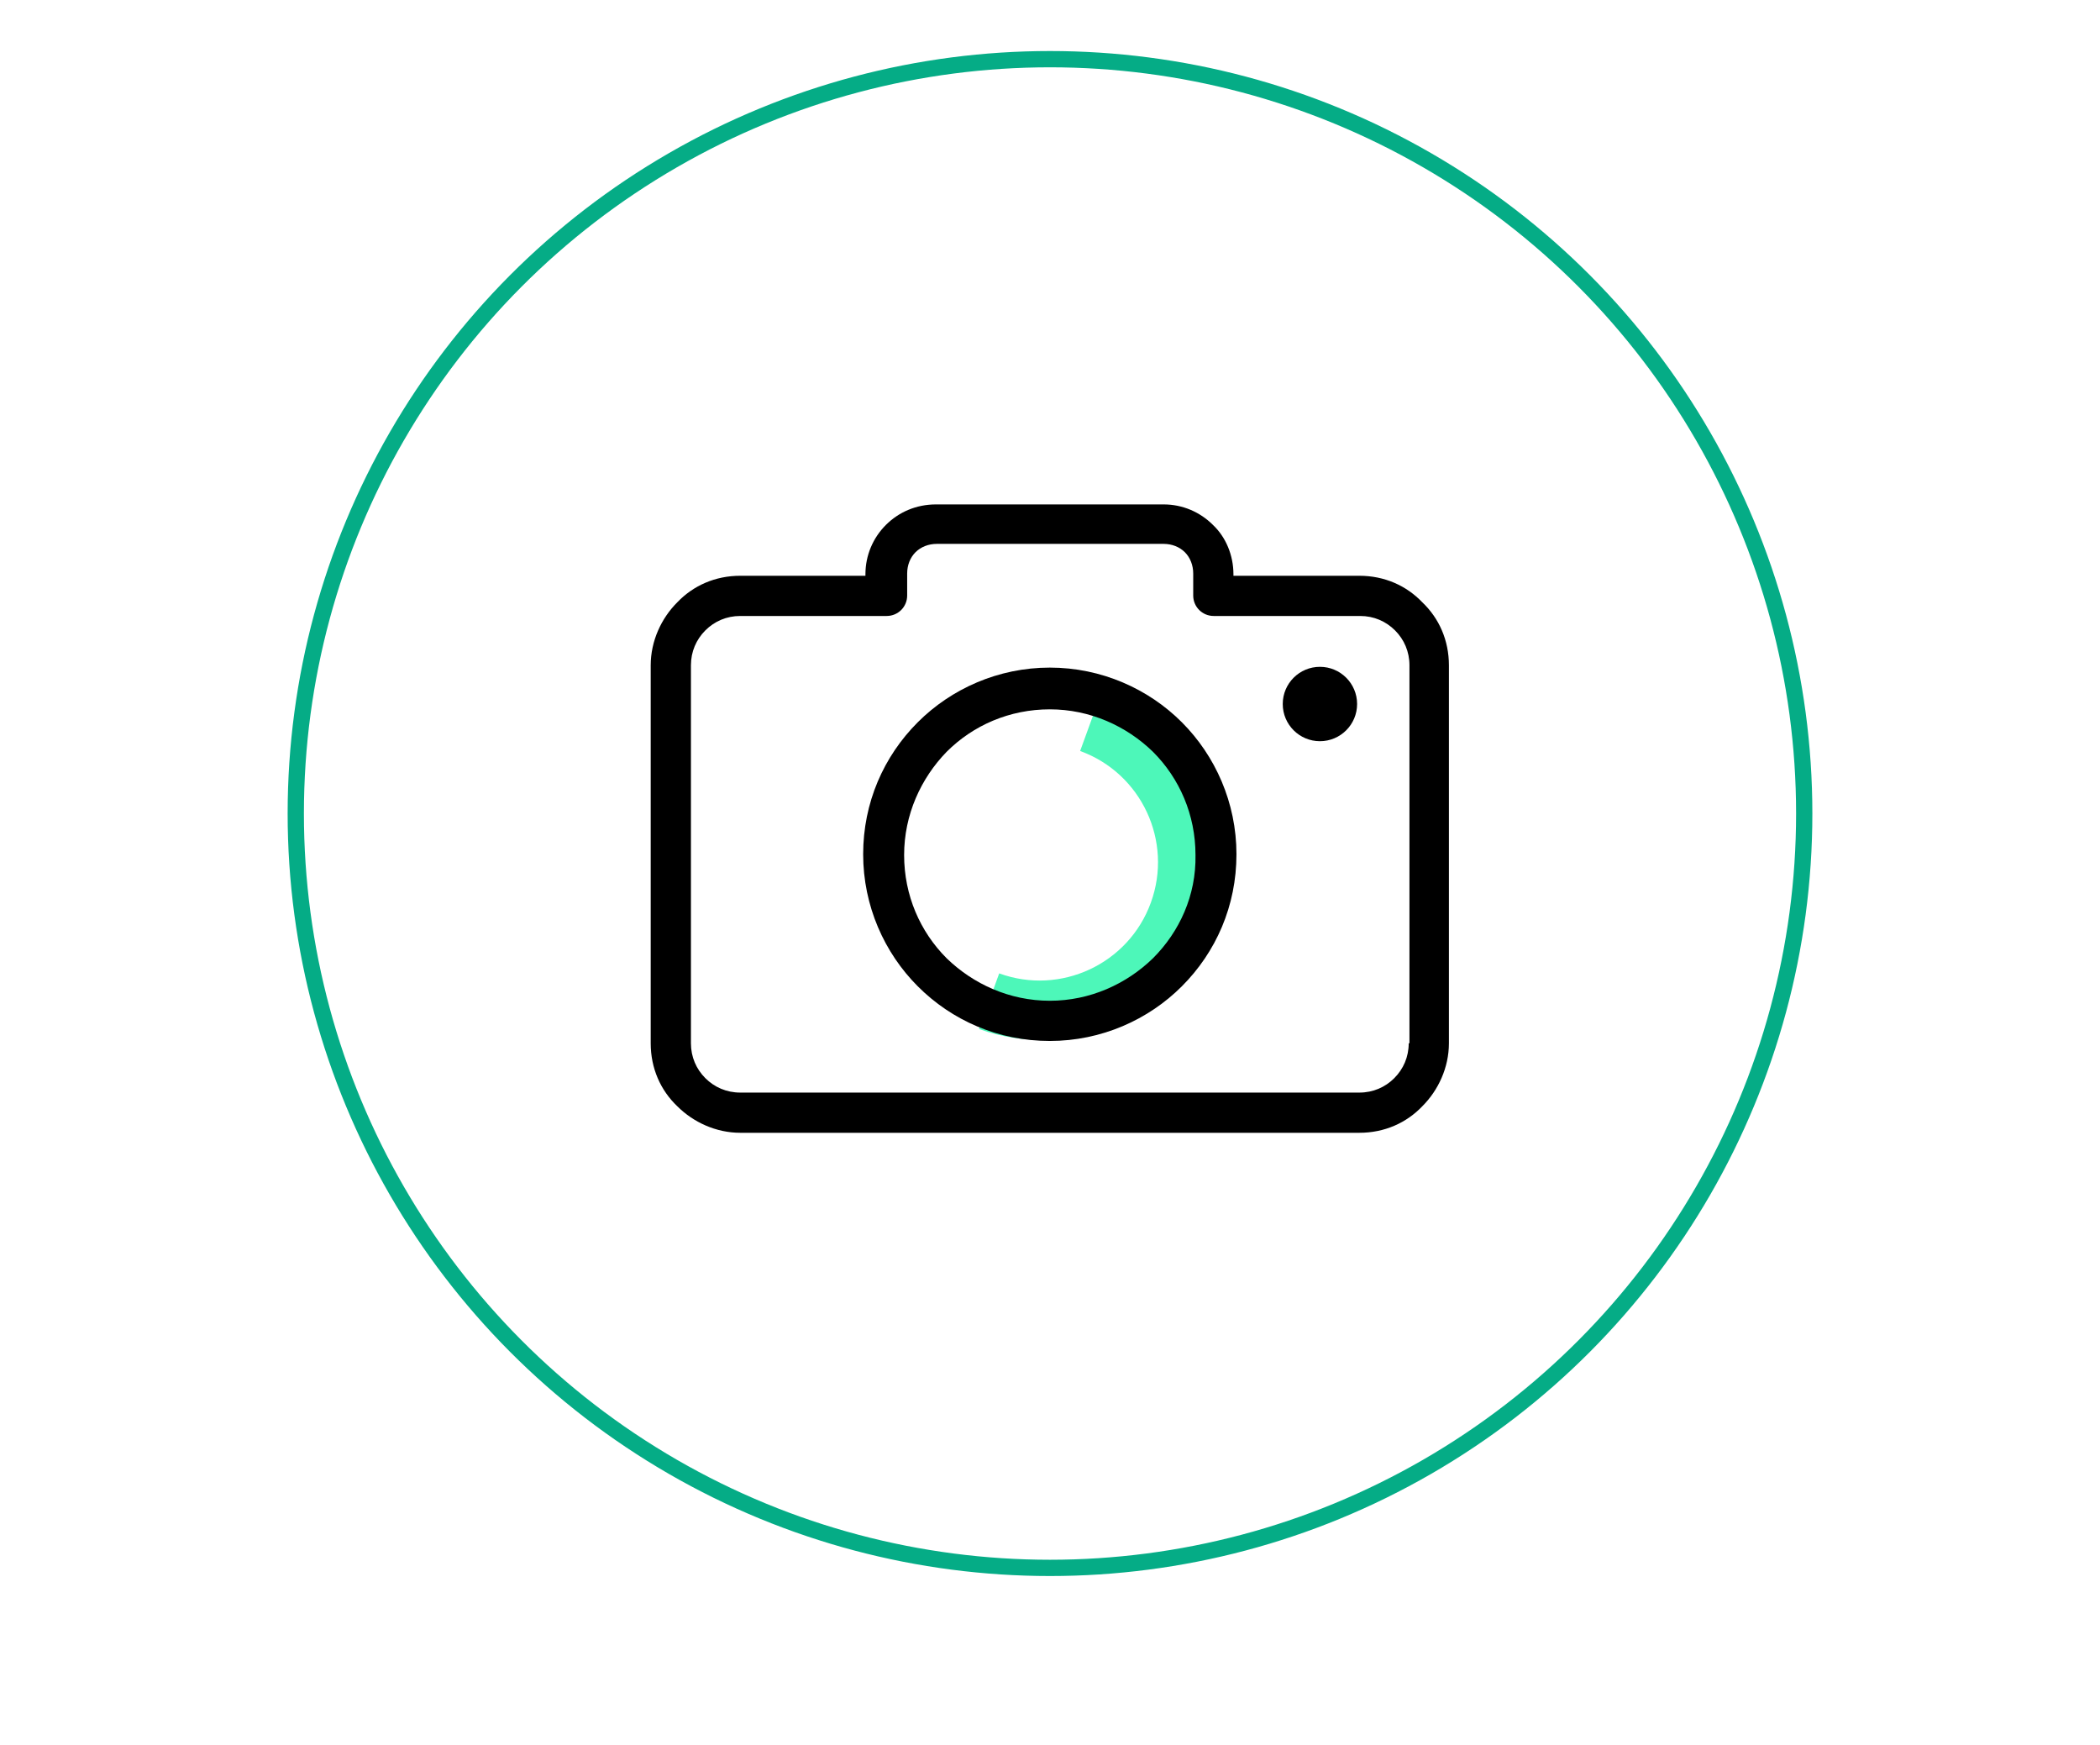 <?xml version="1.0" encoding="UTF-8"?>
<svg width="71px" height="59px" viewBox="0 0 71 59" version="1.1" xmlns="http://www.w3.org/2000/svg" xmlns:xlink="http://www.w3.org/1999/xlink">
    <title>Icons / ESM 4</title>
    <g id="Icons-/-ESM-4" stroke="none" stroke-width="1" fill="none" fill-rule="evenodd">
        <circle id="Oval-Copy" stroke="#05AC86" stroke-width="0.55" cx="35.5" cy="27.5" r="25.5"></circle>
        <g id="Group" transform="translate(22, 17)">
            <path d="M13,18 C15.761,18 18,15.761 18,13 C18,10.239 15.761,8 13,8" id="Oval" stroke="#4DF7B9" stroke-width="2" transform="translate(15.5, 13) rotate(20) translate(-15.5, -13) "></path>
            <g id="camera" transform="translate(0, -0)" fill="#000000" fill-rule="nonzero">
                <path d="M26.089,3.361 C25.551,2.796 24.807,2.463 23.96,2.463 L19.702,2.463 L19.702,2.411 C19.702,1.77 19.445,1.154 19.009,0.744 C18.573,0.308 17.983,0.051 17.342,0.051 L9.646,0.051 C8.979,0.051 8.389,0.308 7.952,0.744 C7.516,1.18 7.26,1.77 7.26,2.411 L7.26,2.463 L3.027,2.463 C2.181,2.463 1.437,2.796 0.898,3.361 C0.359,3.899 1.82276996e-15,4.669 1.82276996e-15,5.49 L1.82276996e-15,18.265 C1.82276996e-15,19.112 0.333,19.856 0.898,20.394 C1.437,20.933 2.206,21.292 3.027,21.292 L23.96,21.292 C24.807,21.292 25.551,20.959 26.089,20.394 C26.628,19.856 26.987,19.086 26.987,18.265 L26.987,5.49 C26.987,4.643 26.654,3.899 26.089,3.361 Z M25.653,18.265 L25.628,18.265 C25.628,18.727 25.448,19.137 25.14,19.445 C24.832,19.753 24.422,19.933 23.96,19.933 L3.027,19.933 C2.565,19.933 2.155,19.753 1.847,19.445 C1.539,19.137 1.36,18.727 1.36,18.265 L1.36,5.49 C1.36,5.028 1.539,4.618 1.847,4.31 C2.155,4.002 2.565,3.822 3.027,3.822 L7.978,3.822 C8.363,3.822 8.671,3.514 8.671,3.13 L8.671,2.386 C8.671,2.104 8.773,1.847 8.953,1.667 C9.133,1.488 9.389,1.385 9.671,1.385 L17.342,1.385 C17.624,1.385 17.88,1.488 18.06,1.667 C18.239,1.847 18.342,2.104 18.342,2.386 L18.342,3.13 C18.342,3.514 18.65,3.822 19.035,3.822 L23.986,3.822 C24.448,3.822 24.858,4.002 25.166,4.31 C25.474,4.618 25.653,5.028 25.653,5.49 L25.653,18.265 Z" id="Shape"></path>
                <path d="M13.494,5.567 C11.749,5.567 10.159,6.285 9.03,7.414 C7.876,8.568 7.183,10.133 7.183,11.877 C7.183,13.622 7.901,15.212 9.03,16.341 C10.184,17.495 11.749,18.188 13.494,18.188 C15.238,18.188 16.829,17.47 17.957,16.341 C19.112,15.187 19.804,13.622 19.804,11.877 C19.804,10.133 19.086,8.543 17.957,7.414 C16.829,6.285 15.238,5.567 13.494,5.567 Z M16.982,15.392 C16.085,16.264 14.853,16.829 13.494,16.829 C12.134,16.829 10.903,16.264 10.005,15.392 C9.107,14.494 8.568,13.263 8.568,11.903 C8.568,10.543 9.133,9.312 10.005,8.414 C10.903,7.516 12.134,6.978 13.494,6.978 C14.853,6.978 16.085,7.542 16.982,8.414 C17.88,9.312 18.419,10.543 18.419,11.903 C18.445,13.263 17.88,14.494 16.982,15.392 Z" id="Shape"></path>
                <circle id="Oval" cx="22.626" cy="6.798" r="1.257"></circle>
            </g>
        </g>
    </g>
</svg>